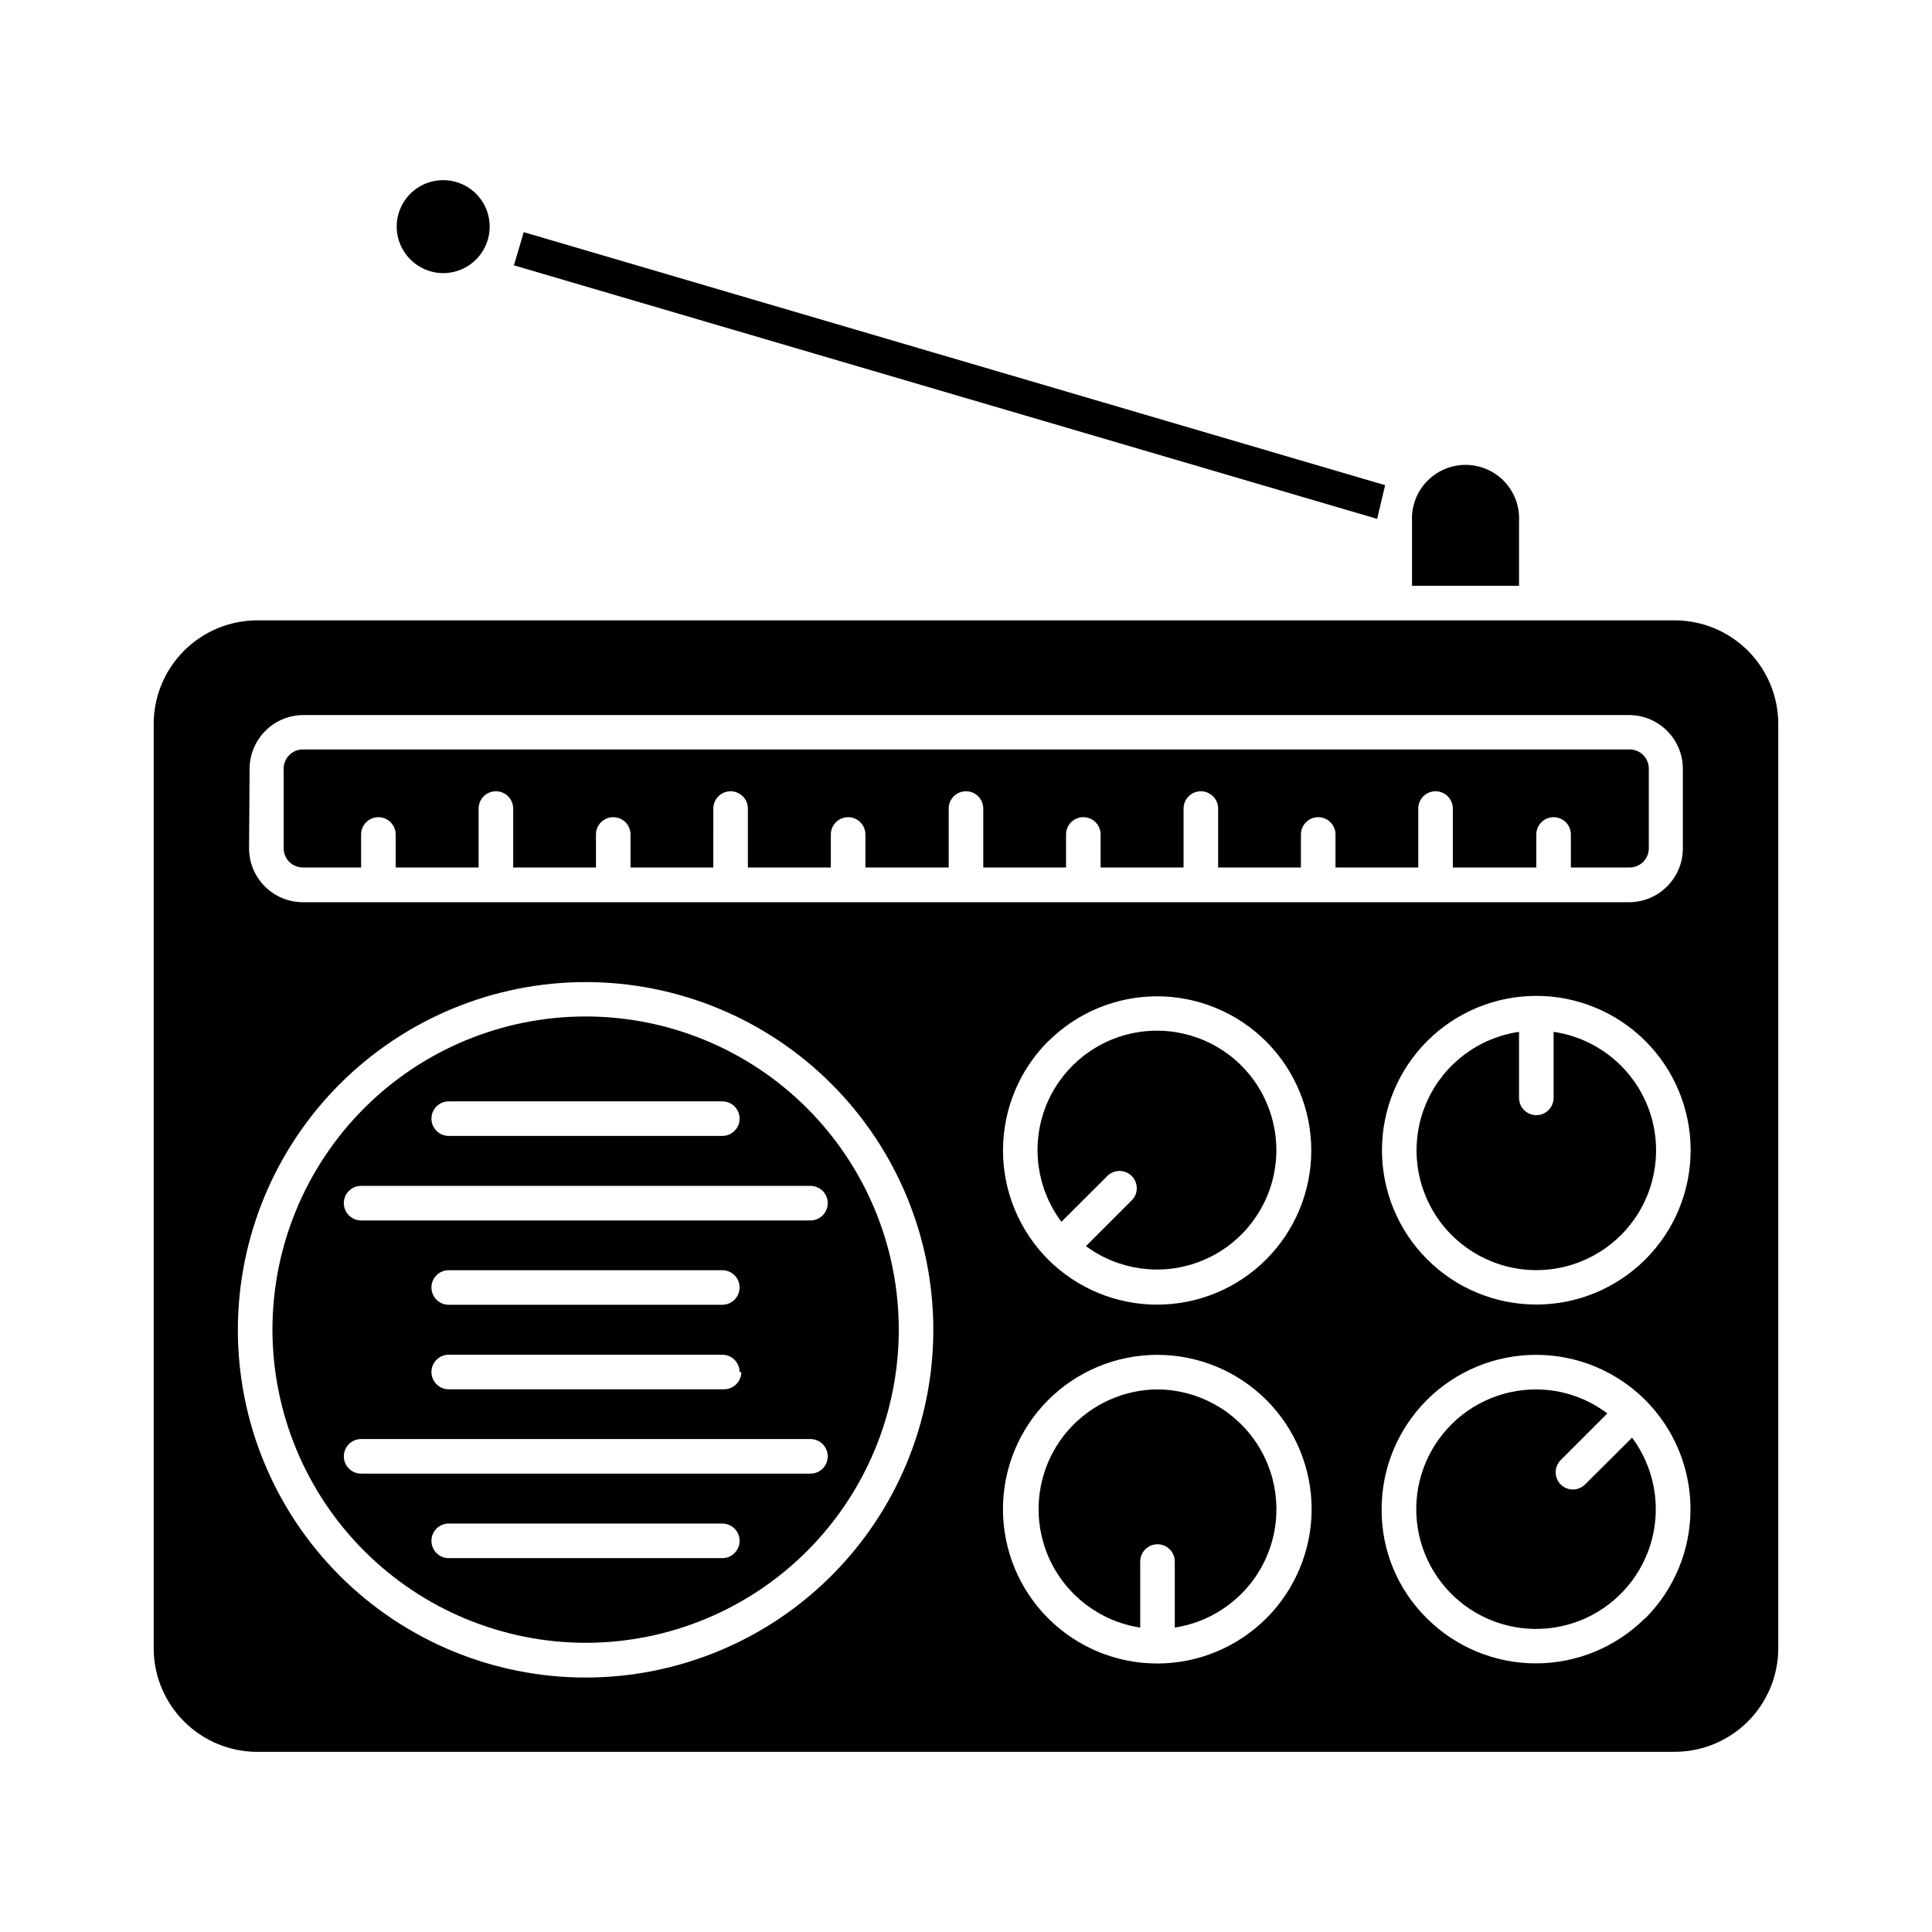 <?xml version="1.0" encoding="UTF-8"?>
<!-- Uploaded to: ICON Repo, www.svgrepo.com, Generator: ICON Repo Mixer Tools -->
<svg fill="#000000" width="800px" height="800px" version="1.1" viewBox="144 144 512 512" xmlns="http://www.w3.org/2000/svg">
 <g>
  <path d="m564.06 537.4c-1.789 1.773-4.672 1.773-6.461 0-1.773-1.789-1.773-4.672 0-6.461l12.367-12.367v0.004c-5.422-4.106-12.023-6.336-18.824-6.367-9.602-0.023-18.699 4.301-24.742 11.762-6.047 7.461-8.387 17.262-6.367 26.648 2.016 9.387 8.176 17.359 16.754 21.676 8.578 4.32 18.648 4.523 27.391 0.559 8.746-3.969 15.223-11.684 17.621-20.984 2.398-9.297 0.453-19.18-5.281-26.883z"/>
  <path d="m555.72 417.45v17.496c0 2.527-2.051 4.578-4.582 4.578-2.527 0-4.578-2.051-4.578-4.578v-17.496c-10.684 1.559-19.84 8.438-24.309 18.262-4.473 9.824-3.644 21.246 2.199 30.324 5.84 9.074 15.895 14.562 26.688 14.562s20.848-5.488 26.691-14.562c5.84-9.078 6.668-20.5 2.199-30.324-4.473-9.824-13.629-16.703-24.309-18.262z"/>
  <path d="m299.24 579.36c22.008-0.012 43.113-8.77 58.668-24.34 15.555-15.574 24.289-36.688 24.277-58.699-0.016-22.008-8.77-43.113-24.34-58.668-15.574-15.555-36.688-24.289-58.699-24.277-22.012 0.012-43.113 8.77-58.668 24.34-15.559 15.574-24.289 36.688-24.277 58.699 0.035 22.004 8.801 43.094 24.367 58.645 15.566 15.547 36.668 24.289 58.672 24.301zm36.273-22.441h-72.594c-2.531 0-4.582-2.051-4.582-4.582s2.051-4.578 4.582-4.578h72.5c2.531 0 4.582 2.047 4.582 4.578s-2.051 4.582-4.582 4.582zm-72.594-121.05h72.5c2.531 0 4.582 2.051 4.582 4.582 0 2.527-2.051 4.578-4.582 4.578h-72.5c-2.531 0-4.582-2.051-4.582-4.578 0-2.531 2.051-4.582 4.582-4.582zm-23.223 22.398h119.08c2.531 0 4.582 2.051 4.582 4.578 0 2.531-2.051 4.582-4.582 4.582h-119.08c-2.531 0-4.578-2.051-4.578-4.582 0-2.527 2.047-4.578 4.578-4.578zm96.184 31.512h-72.961c-2.531 0-4.582-2.051-4.582-4.582 0-2.527 2.051-4.578 4.582-4.578h72.5c2.531 0 4.582 2.051 4.582 4.578 0 2.531-2.051 4.582-4.582 4.582zm4.582 17.816h-0.004c0 1.215-0.48 2.379-1.34 3.238-0.859 0.859-2.023 1.34-3.238 1.34h-72.961c-2.531 0-4.582-2.051-4.582-4.578 0-2.531 2.051-4.582 4.582-4.582h72.5c1.215 0 2.383 0.484 3.238 1.344 0.859 0.855 1.344 2.023 1.344 3.238zm-105.34 22.352c0-2.531 2.047-4.582 4.578-4.582h119.08c2.531 0 4.582 2.051 4.582 4.582 0 2.527-2.051 4.578-4.582 4.578h-119.08c-2.531 0-4.578-2.051-4.578-4.578z"/>
  <path d="m224.26 373.89h15.434v-8.746c0-2.531 2.051-4.582 4.582-4.582 2.527 0 4.578 2.051 4.578 4.582v8.746h21.984v-15.617c0-2.527 2.051-4.578 4.582-4.578 2.527 0 4.578 2.051 4.578 4.578v15.617h21.938v-8.746c0-2.531 2.051-4.582 4.582-4.582 2.527 0 4.578 2.051 4.578 4.582v8.746h21.938l0.004-15.617c0-2.527 2.051-4.578 4.578-4.578 2.531 0 4.582 2.051 4.582 4.578v15.617h21.984v-8.746c0-2.531 2.051-4.582 4.578-4.582 2.531 0 4.582 2.051 4.582 4.582v8.746h22.074v-15.617c0-2.527 2.051-4.578 4.582-4.578 2.527 0 4.578 2.051 4.578 4.578v15.617h21.938v-8.746c0-2.531 2.051-4.582 4.582-4.582 2.527 0 4.578 2.051 4.578 4.582v8.746h21.984v-15.617c0-2.527 2.051-4.578 4.582-4.578 2.527 0 4.578 2.051 4.578 4.578v15.617h21.938l0.004-8.746c0-2.531 2.051-4.582 4.578-4.582 2.531 0 4.582 2.051 4.582 4.582v8.746h21.938v-15.617c0-2.527 2.051-4.578 4.582-4.578 2.527 0 4.578 2.051 4.578 4.578v15.617h22.121v-8.746c0-2.531 2.051-4.582 4.582-4.582 2.527 0 4.578 2.051 4.578 4.582v8.746h15.574c1.348 0 2.641-0.535 3.594-1.488s1.488-2.246 1.488-3.594v-21.113c0-2.809-2.277-5.086-5.082-5.086h-351.61c-2.809 0-5.086 2.277-5.086 5.086v21.113c0 2.809 2.277 5.082 5.086 5.082z"/>
  <path d="m431.79 474.24c8.652 6.394 19.965 7.957 30.027 4.144s17.496-12.477 19.738-23.004c2.242-10.523-1.02-21.465-8.652-29.051-7.637-7.582-18.602-10.762-29.113-8.445-10.508 2.312-19.121 9.812-22.863 19.898-3.738 10.09-2.098 21.391 4.359 30l12.41-12.367c1.82-1.555 4.527-1.453 6.219 0.238s1.797 4.402 0.242 6.219z"/>
  <path d="m450.75 512.21c-10.742 0.074-20.715 5.578-26.508 14.625-5.789 9.043-6.613 20.406-2.191 30.191 4.426 9.785 13.5 16.672 24.117 18.297v-17.496c0-2.531 2.051-4.578 4.582-4.578 2.527 0 4.578 2.047 4.578 4.578v17.496c10.617-1.625 19.695-8.512 24.117-18.297 4.426-9.785 3.602-21.148-2.188-30.191-5.793-9.047-15.766-14.551-26.508-14.625z"/>
  <path d="m261.45 216.38c4.984 0 9.477-3 11.383-7.606 1.91-4.606 0.855-9.902-2.668-13.426-3.523-3.523-8.824-4.578-13.43-2.672-4.602 1.906-7.606 6.398-7.606 11.383 0.027 6.793 5.527 12.297 12.32 12.32z"/>
  <path d="m212.21 608.25h375.57c7.289 0 14.277-2.894 19.434-8.047 5.152-5.156 8.047-12.145 8.047-19.434v-244.89c0-7.289-2.894-14.281-8.047-19.434-5.156-5.152-12.145-8.047-19.434-8.047h-375.57c-7.289 0-14.277 2.894-19.43 8.047-5.156 5.152-8.051 12.145-8.051 19.434v245.04-0.004c0.035 7.266 2.949 14.223 8.098 19.344 5.148 5.125 12.117 8 19.383 8zm238.53-23.402c-10.852 0.012-21.262-4.289-28.941-11.953-7.676-7.664-11.996-18.066-12.004-28.918-0.008-10.848 4.293-21.258 11.961-28.934s18.074-11.992 28.922-11.996c10.852-0.004 21.258 4.305 28.934 11.973 7.672 7.672 11.984 18.078 11.984 28.926-0.012 10.836-4.32 21.227-11.977 28.895-7.66 7.664-18.043 11.984-28.879 12.008zm-28.945-164.88c7.664-7.648 18.055-11.941 28.887-11.934 10.828 0.012 21.211 4.316 28.867 11.98 7.652 7.66 11.953 18.047 11.953 28.875s-4.301 21.215-11.953 28.879c-7.656 7.66-18.039 11.969-28.867 11.977-10.832 0.008-21.223-4.285-28.887-11.934-7.676-7.676-11.988-18.09-11.988-28.945 0-10.855 4.312-21.266 11.988-28.945zm158.15 152.88c-7.676 7.66-18.078 11.961-28.922 11.961s-21.246-4.301-28.922-11.961c-7.723-7.625-12.035-18.051-11.957-28.902 0-10.863 4.324-21.277 12.012-28.953 7.691-7.672 18.117-11.969 28.98-11.945 10.84 0.012 21.23 4.324 28.895 11.992 7.66 7.668 11.965 18.062 11.965 28.902 0.004 10.84-4.301 21.234-11.957 28.906zm-28.809-83.129c-10.848 0-21.25-4.309-28.922-11.98-7.668-7.668-11.977-18.074-11.977-28.922 0-10.844 4.309-21.25 11.977-28.918 7.672-7.672 18.074-11.98 28.922-11.98s21.25 4.309 28.922 11.98c7.672 7.668 11.98 18.074 11.98 28.918 0 10.848-4.309 21.254-11.98 28.922-7.672 7.672-18.074 11.98-28.922 11.98zm-340.99-141.98c0.027-7.856 6.391-14.219 14.246-14.242h351.34c7.856 0.023 14.219 6.387 14.242 14.242v21.117c-0.023 7.856-6.387 14.219-14.242 14.242h-351.48c-7.859-0.023-14.219-6.387-14.246-14.242zm89.086 56.52c24.438 0.012 47.867 9.73 65.141 27.02 17.273 17.285 26.973 40.727 26.965 65.164s-9.723 47.871-27.008 65.145c-17.285 17.277-40.723 26.98-65.16 26.977-24.438-0.008-47.871-9.715-65.152-26.996-17.277-17.281-26.984-40.719-26.984-65.156 0.023-24.441 9.746-47.875 27.035-65.152 17.285-17.277 40.723-26.988 65.164-27z"/>
  <path d="m546.56 282.2c0.219-3.898-1.172-7.719-3.856-10.559-2.684-2.836-6.414-4.445-10.32-4.445s-7.641 1.609-10.32 4.445c-2.684 2.84-4.078 6.66-3.856 10.559v17.039h28.352z"/>
  <path d="m511.07 272.58-228.27-67.055-2.609 8.793 228.77 67.191z"/>
 </g>
</svg>